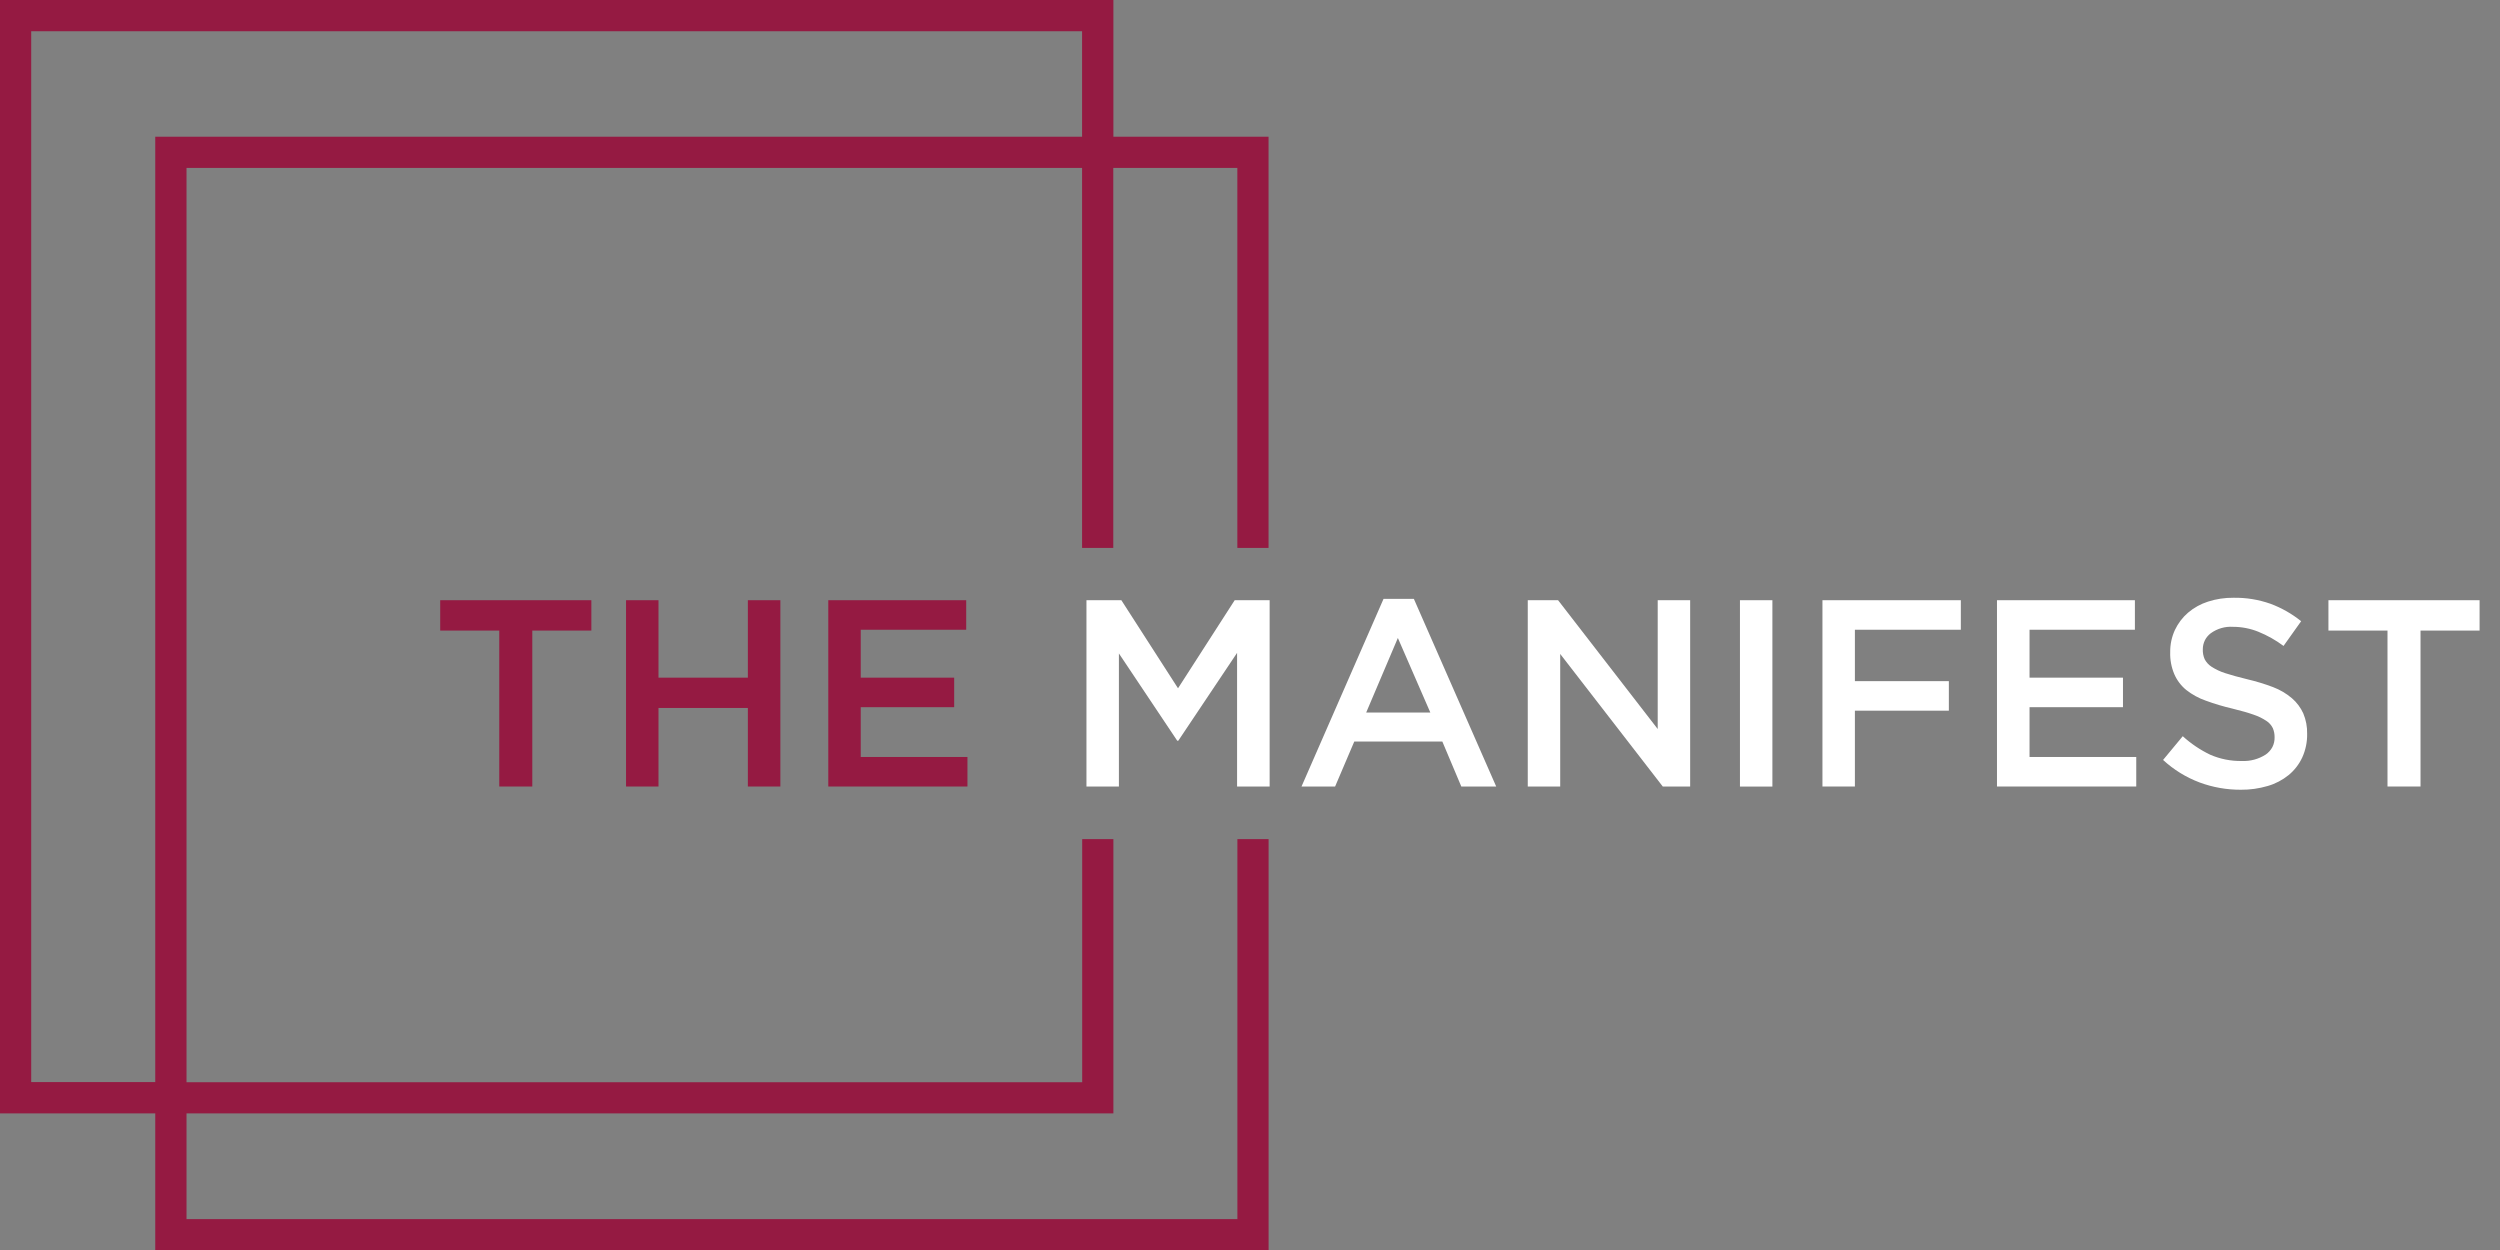 <svg width="48" height="24" viewBox="0 0 48 24" fill="none" xmlns="http://www.w3.org/2000/svg">
<rect x="0" y="0" width="48" height="24" fill="#808080" stroke="none"/>
<path fill-rule="evenodd" clip-rule="evenodd" d="M27.146 11.498H26.564L24.989 15.101H25.634L26.002 14.238H27.693L28.057 15.101H28.727L27.146 11.498ZM27.462 13.68H26.231L26.839 12.249L27.462 13.68Z" fill="white"/>
<path fill-rule="evenodd" clip-rule="evenodd" d="M46.474 12.107H47.608V11.524H44.706V12.107H45.84V15.101H46.474V12.107Z" fill="white"/>
<path fill-rule="evenodd" clip-rule="evenodd" d="M42.294 12.463C42.294 12.404 42.308 12.346 42.334 12.293C42.36 12.241 42.399 12.195 42.446 12.159C42.57 12.069 42.721 12.025 42.874 12.035C43.041 12.035 43.205 12.067 43.359 12.129C43.532 12.199 43.695 12.291 43.844 12.402L44.182 11.927C44.004 11.784 43.805 11.671 43.592 11.592C43.364 11.512 43.125 11.473 42.884 11.477C42.718 11.475 42.552 11.5 42.394 11.551C42.253 11.596 42.122 11.668 42.01 11.764C41.904 11.855 41.819 11.968 41.759 12.094C41.697 12.228 41.666 12.374 41.668 12.521C41.663 12.666 41.69 12.811 41.747 12.945C41.798 13.063 41.878 13.168 41.978 13.249C42.09 13.337 42.217 13.406 42.352 13.453C42.519 13.514 42.689 13.565 42.862 13.605C43.03 13.646 43.166 13.685 43.27 13.722C43.357 13.751 43.439 13.791 43.516 13.842C43.569 13.876 43.611 13.925 43.639 13.982C43.662 14.037 43.673 14.095 43.672 14.155C43.674 14.22 43.66 14.285 43.63 14.344C43.599 14.402 43.555 14.451 43.501 14.488C43.365 14.575 43.206 14.618 43.045 14.611C42.836 14.615 42.628 14.574 42.437 14.491C42.245 14.399 42.067 14.279 41.909 14.135L41.531 14.591C41.735 14.779 41.972 14.925 42.232 15.023C42.485 15.117 42.753 15.164 43.023 15.163C43.198 15.165 43.373 15.14 43.54 15.091C43.687 15.049 43.823 14.977 43.941 14.882C44.053 14.79 44.142 14.675 44.203 14.544C44.268 14.401 44.3 14.245 44.297 14.088C44.3 13.954 44.275 13.821 44.223 13.697C44.172 13.585 44.098 13.486 44.005 13.406C43.898 13.315 43.775 13.243 43.644 13.193C43.481 13.131 43.314 13.081 43.145 13.041C42.973 13 42.834 12.96 42.722 12.924C42.63 12.895 42.542 12.853 42.461 12.801C42.406 12.765 42.361 12.716 42.33 12.658C42.303 12.597 42.291 12.53 42.294 12.463Z" fill="white"/>
<path fill-rule="evenodd" clip-rule="evenodd" d="M40.99 11.524H38.342V15.101H41.016V14.534H38.967V13.578H40.761V13.011H38.967V12.091H40.99V11.524Z" fill="white"/>
<path fill-rule="evenodd" clip-rule="evenodd" d="M37.648 11.524H34.991V15.101H35.614V13.645H37.418V13.078H35.614V12.091H37.648V11.524Z" fill="white"/>
<path d="M34.03 11.524H33.407V15.102H34.03V11.524Z" fill="white"/>
<path fill-rule="evenodd" clip-rule="evenodd" d="M31.828 13.997L29.915 11.524H29.333V15.101H29.956V12.556L31.925 15.101H32.451V11.524H31.828V13.997Z" fill="white"/>
<path fill-rule="evenodd" clip-rule="evenodd" d="M23.752 12.535V15.101H24.377V11.524H23.706L22.618 13.215L21.53 11.524H20.86V15.101H21.483V12.546L22.603 14.222H22.623L23.752 12.535Z" fill="white"/>
<path fill-rule="evenodd" clip-rule="evenodd" d="M18.551 11.524H15.903V15.101H18.575V14.534H16.526V13.578H18.32V13.011H16.526V12.091H18.551V11.524Z" fill="#951A42"/>
<path fill-rule="evenodd" clip-rule="evenodd" d="M14.359 13.593V15.101H14.983V11.524H14.359V13.011H12.643V11.524H12.02V15.101H12.643V13.593H14.359Z" fill="#951A42"/>
<path fill-rule="evenodd" clip-rule="evenodd" d="M10.22 12.107H11.354V11.524H8.452V12.107H9.586V15.101H10.22V12.107Z" fill="#951A42"/>
<path fill-rule="evenodd" clip-rule="evenodd" d="M23.758 16.111V23.407H3.581V21.377H21.377V16.111H20.778V20.779H3.581V3.224H20.776V10.52H21.375V3.224H23.757V10.52H24.356V2.625H21.377V0H0V21.377H2.981V24H24.357V16.111H23.758ZM2.981 20.776H0.599V0.6H20.776V2.625H2.981V20.776Z" fill="#951A42"/>
</svg>
